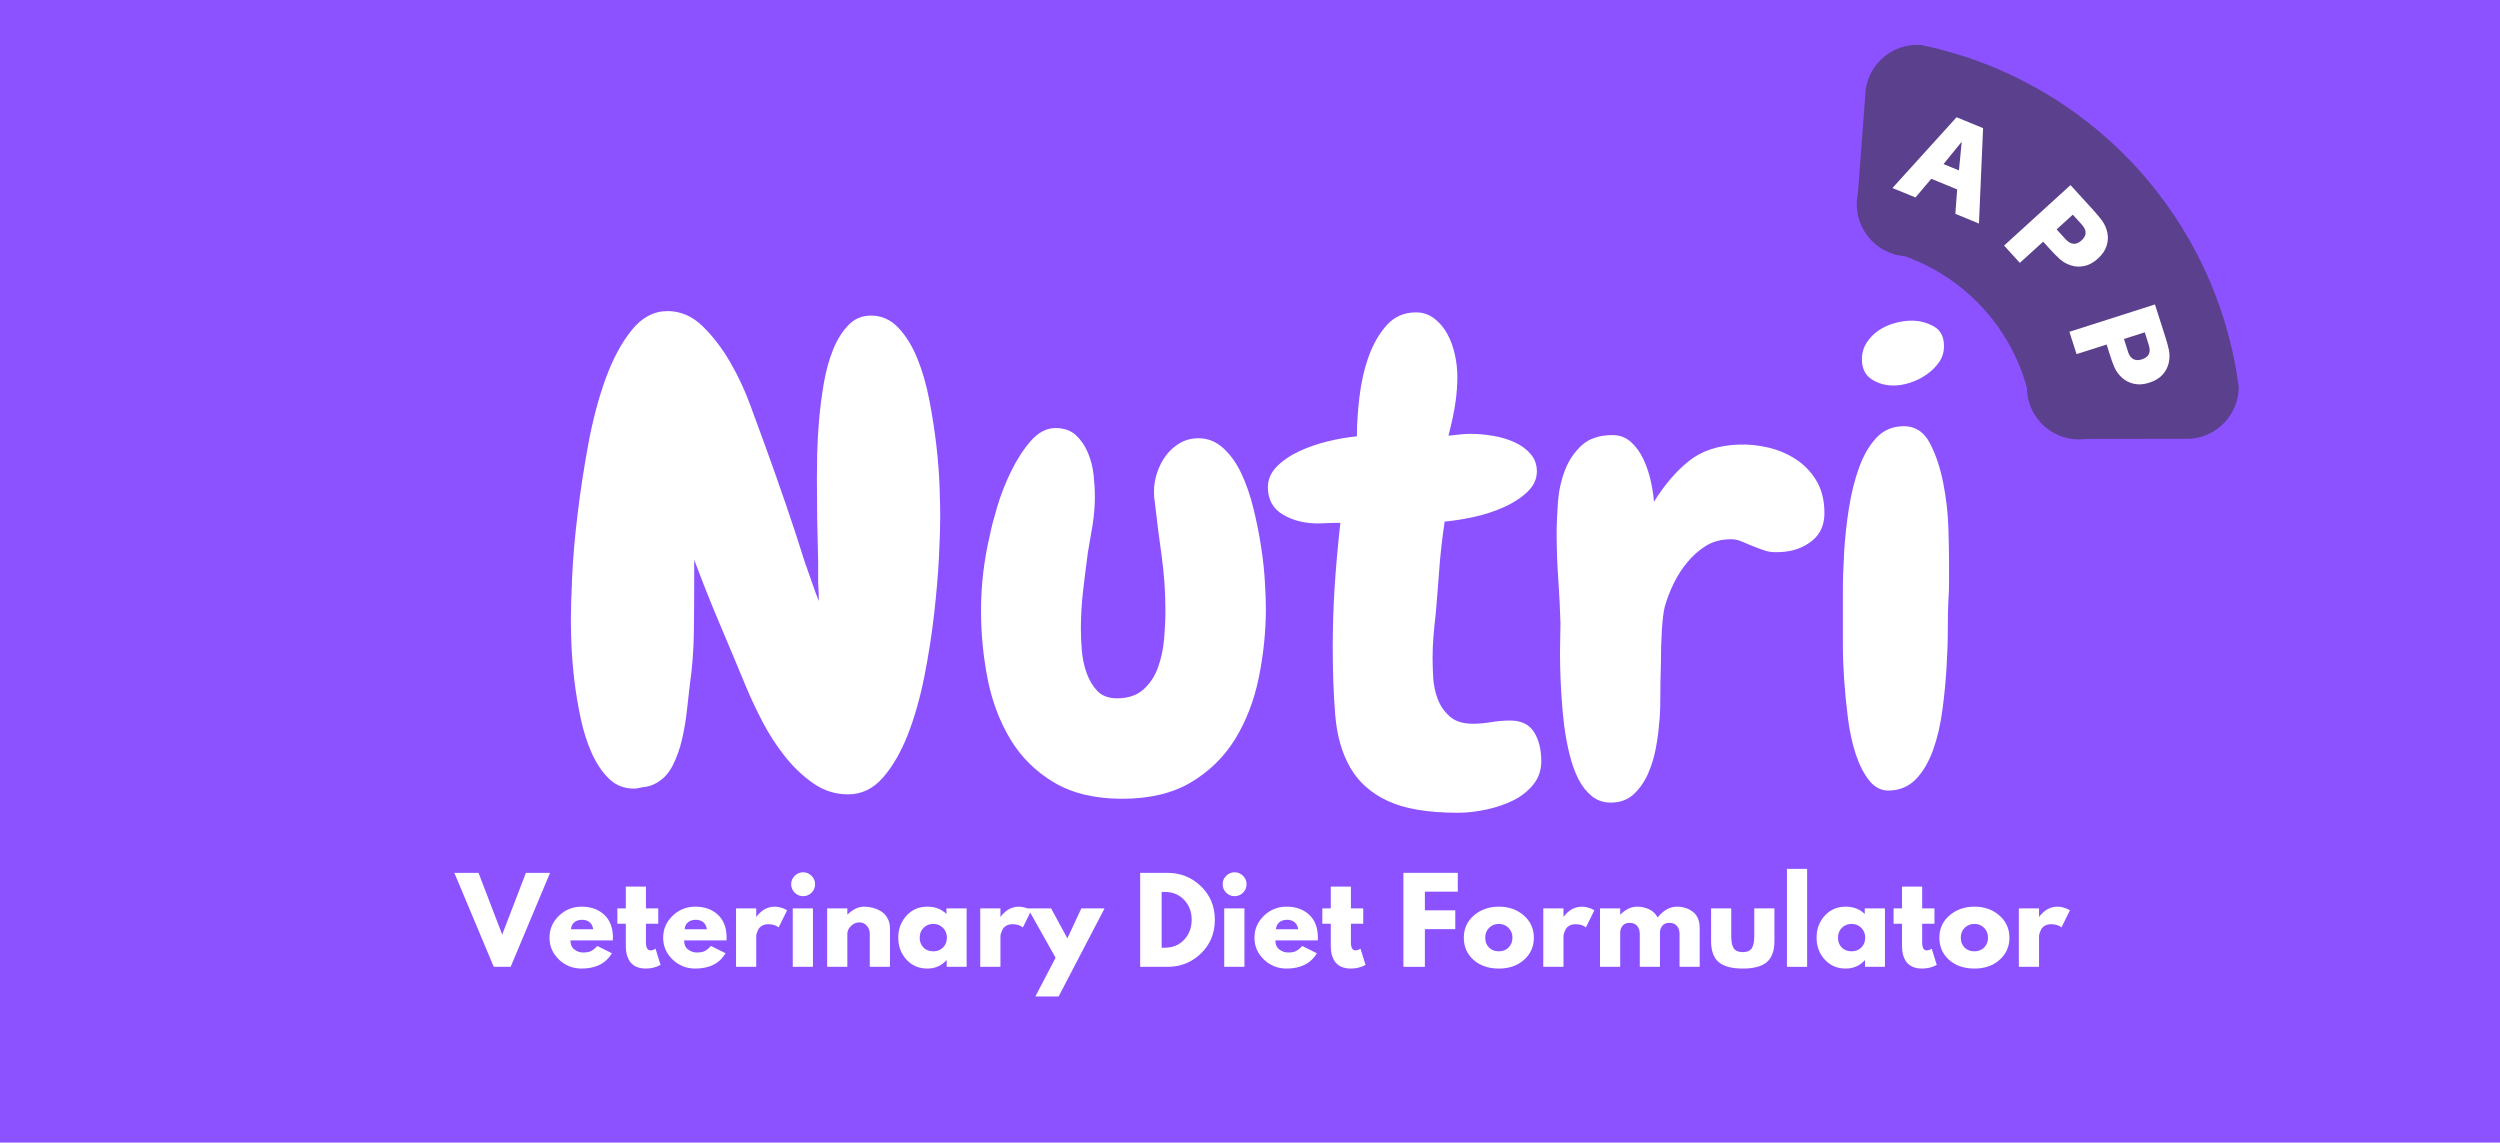 <svg xmlns="http://www.w3.org/2000/svg" xmlns:xlink="http://www.w3.org/1999/xlink" width="1024" zoomAndPan="magnify" viewBox="0 0 768 351" height="468" preserveAspectRatio="xMidYMid meet" version="1.0"><defs><g/></defs><rect x="-76.8" width="921.6" fill="#ffffff" y="-35.1" height="421.2" fill-opacity="1"/><rect x="-76.8" width="921.6" fill="#8c52ff" y="-35.1" height="421.2" fill-opacity="1"/><g fill="#ffffff" fill-opacity="1"><g transform="translate(169.309, 242.647)"><g><path d="M 119.531 -83.797 C 119.531 -80.93 119.398 -76.859 119.141 -71.578 C 118.879 -66.305 118.391 -60.516 117.672 -54.203 C 116.961 -47.891 115.957 -41.441 114.656 -34.859 C 113.352 -28.285 111.66 -22.328 109.578 -16.984 C 107.492 -11.648 104.953 -7.254 101.953 -3.797 C 98.961 -0.348 95.383 1.375 91.219 1.375 C 87.312 1.375 83.727 0.234 80.469 -2.047 C 77.219 -4.328 74.289 -7.129 71.688 -10.453 C 69.082 -13.773 66.801 -17.32 64.844 -21.094 C 62.895 -24.875 61.27 -28.328 59.969 -31.453 C 57.227 -38.086 54.488 -44.629 51.75 -51.078 C 49.02 -57.523 46.422 -64.066 43.953 -70.703 L 43.953 -65.234 C 43.953 -59.641 43.914 -54.07 43.844 -48.531 C 43.781 -43 43.359 -37.5 42.578 -32.031 C 42.316 -29.82 42.023 -27.25 41.703 -24.312 C 41.379 -21.383 40.891 -18.488 40.234 -15.625 C 39.586 -12.758 38.645 -10.086 37.406 -7.609 C 36.164 -5.141 34.504 -3.32 32.422 -2.156 C 31.254 -1.5 30.18 -1.102 29.203 -0.969 C 28.223 -0.844 27.148 -0.648 25.984 -0.391 L 25.391 -0.391 C 22.398 -0.391 19.863 -1.398 17.781 -3.422 C 15.695 -5.441 13.938 -8.047 12.5 -11.234 C 11.07 -14.422 9.93 -18 9.078 -21.969 C 8.234 -25.945 7.582 -29.852 7.125 -33.688 C 6.676 -37.531 6.383 -41.078 6.25 -44.328 C 6.125 -47.586 6.062 -50.195 6.062 -52.156 C 6.062 -55.145 6.191 -59.535 6.453 -65.328 C 6.711 -71.129 7.266 -77.547 8.109 -84.578 C 8.953 -91.609 10.055 -98.832 11.422 -106.25 C 12.797 -113.676 14.586 -120.414 16.797 -126.469 C 19.016 -132.52 21.688 -137.469 24.812 -141.312 C 27.938 -145.156 31.582 -147.078 35.75 -147.078 C 39.781 -147.078 43.391 -145.516 46.578 -142.391 C 49.773 -139.266 52.609 -135.551 55.078 -131.25 C 57.555 -126.957 59.641 -122.469 61.328 -117.781 C 63.023 -113.094 64.457 -109.188 65.625 -106.062 C 67.844 -99.938 69.992 -93.848 72.078 -87.797 C 74.16 -81.742 76.176 -75.594 78.125 -69.344 C 78.258 -69.082 78.52 -68.363 78.906 -67.188 C 79.301 -66.02 79.758 -64.719 80.281 -63.281 C 80.801 -61.719 81.453 -59.961 82.234 -58.016 C 82.234 -59.703 82.195 -60.906 82.125 -61.625 C 82.062 -62.344 82.031 -62.992 82.031 -63.578 C 82.031 -64.16 82.031 -64.906 82.031 -65.812 C 82.031 -66.727 82.031 -68.164 82.031 -70.125 C 81.906 -74.414 81.805 -78.707 81.734 -83 C 81.672 -87.301 81.641 -91.535 81.641 -95.703 C 81.641 -97.523 81.672 -100.062 81.734 -103.312 C 81.805 -106.57 82.004 -110.055 82.328 -113.766 C 82.648 -117.484 83.133 -121.227 83.781 -125 C 84.438 -128.781 85.383 -132.195 86.625 -135.25 C 87.863 -138.312 89.426 -140.816 91.312 -142.766 C 93.195 -144.723 95.508 -145.703 98.25 -145.703 C 101.5 -145.703 104.297 -144.461 106.641 -141.984 C 108.984 -139.516 110.938 -136.359 112.5 -132.516 C 114.062 -128.68 115.297 -124.383 116.203 -119.625 C 117.117 -114.875 117.836 -110.219 118.359 -105.656 C 118.879 -101.102 119.203 -96.875 119.328 -92.969 C 119.461 -89.062 119.531 -86.004 119.531 -83.797 Z M 119.531 -83.797 "/></g></g></g><g fill="#ffffff" fill-opacity="1"><g transform="translate(297.468, 242.647)"><g><path d="M 91.406 -55.859 C 91.406 -48.703 90.688 -41.609 89.25 -34.578 C 87.82 -27.547 85.414 -21.258 82.031 -15.719 C 78.645 -10.188 74.117 -5.727 68.453 -2.344 C 62.797 1.039 55.734 2.734 47.266 2.734 C 38.93 2.734 31.961 1.07 26.359 -2.25 C 20.766 -5.57 16.305 -9.969 12.984 -15.438 C 9.672 -20.906 7.328 -27.086 5.953 -33.984 C 4.586 -40.891 3.906 -47.922 3.906 -55.078 C 3.906 -62.891 4.816 -70.641 6.641 -78.328 C 7.035 -80.41 7.785 -83.305 8.891 -87.016 C 9.992 -90.723 11.426 -94.367 13.188 -97.953 C 14.945 -101.535 16.961 -104.629 19.234 -107.234 C 21.516 -109.836 24.023 -111.141 26.766 -111.141 C 29.367 -111.141 31.453 -110.422 33.016 -108.984 C 34.578 -107.555 35.812 -105.766 36.719 -103.609 C 37.633 -101.461 38.223 -99.188 38.484 -96.781 C 38.742 -94.375 38.875 -92.191 38.875 -90.234 C 38.875 -87.242 38.645 -84.316 38.188 -81.453 C 37.727 -78.586 37.238 -75.723 36.719 -72.859 C 36.195 -68.953 35.707 -65.047 35.25 -61.141 C 34.801 -57.234 34.578 -53.328 34.578 -49.422 C 34.578 -47.461 34.672 -45.281 34.859 -42.875 C 35.055 -40.469 35.547 -38.156 36.328 -35.938 C 37.109 -33.727 38.211 -31.875 39.641 -30.375 C 41.078 -28.875 43.098 -28.125 45.703 -28.125 C 49.086 -28.125 51.789 -29.035 53.812 -30.859 C 55.832 -32.68 57.328 -34.957 58.297 -37.688 C 59.273 -40.426 59.895 -43.359 60.156 -46.484 C 60.414 -49.609 60.547 -52.473 60.547 -55.078 C 60.547 -60.805 60.156 -66.438 59.375 -71.969 C 58.594 -77.508 57.879 -83.145 57.234 -88.875 C 57.098 -89.52 57.031 -90.43 57.031 -91.609 C 57.031 -93.555 57.352 -95.504 58 -97.453 C 58.656 -99.41 59.566 -101.172 60.734 -102.734 C 61.91 -104.297 63.344 -105.566 65.031 -106.547 C 66.727 -107.523 68.617 -108.016 70.703 -108.016 C 73.566 -108.016 76.102 -107.004 78.312 -104.984 C 80.531 -102.961 82.391 -100.359 83.891 -97.172 C 85.391 -93.984 86.625 -90.398 87.594 -86.422 C 88.57 -82.453 89.352 -78.547 89.938 -74.703 C 90.531 -70.867 90.922 -67.258 91.109 -63.875 C 91.305 -60.488 91.406 -57.816 91.406 -55.859 Z M 91.406 -55.859 "/></g></g></g><g fill="#ffffff" fill-opacity="1"><g transform="translate(396.527, 242.647)"><g><path d="M 51.375 7.031 C 42.125 7.031 34.926 5.82 29.781 3.406 C 24.645 1 20.805 -2.414 18.266 -6.844 C 15.723 -11.27 14.191 -16.609 13.672 -22.859 C 13.148 -29.109 12.891 -36.07 12.891 -43.75 C 12.891 -49.875 13.082 -56.023 13.469 -62.203 C 13.863 -68.391 14.453 -75 15.234 -82.031 C 13.41 -82.031 11.977 -82 10.938 -81.938 C 9.895 -81.875 9.051 -81.844 8.406 -81.844 C 4.238 -81.844 0.625 -82.754 -2.438 -84.578 C -5.5 -86.398 -7.031 -89.195 -7.031 -92.969 C -7.031 -95.312 -6.148 -97.395 -4.391 -99.219 C -2.641 -101.039 -0.395 -102.602 2.344 -103.906 C 5.082 -105.207 8.047 -106.25 11.234 -107.031 C 14.422 -107.812 17.445 -108.332 20.312 -108.594 C 20.312 -112.238 20.57 -116.273 21.094 -120.703 C 21.613 -125.129 22.555 -129.266 23.922 -133.109 C 25.297 -136.953 27.156 -140.176 29.5 -142.781 C 31.844 -145.383 34.836 -146.688 38.484 -146.688 C 40.566 -146.688 42.422 -146.066 44.047 -144.828 C 45.672 -143.586 47.004 -142.023 48.047 -140.141 C 49.086 -138.254 49.867 -136.141 50.391 -133.797 C 50.91 -131.453 51.172 -129.172 51.172 -126.953 C 51.172 -124.348 50.973 -121.676 50.578 -118.938 C 50.191 -116.207 49.477 -112.828 48.438 -108.797 C 50.656 -109.055 52.156 -109.219 52.938 -109.281 C 53.719 -109.344 54.43 -109.375 55.078 -109.375 C 57.297 -109.375 59.609 -109.176 62.016 -108.781 C 64.422 -108.395 66.633 -107.742 68.656 -106.828 C 70.676 -105.922 72.336 -104.719 73.641 -103.219 C 74.941 -101.727 75.594 -99.941 75.594 -97.859 C 75.594 -95.516 74.645 -93.43 72.75 -91.609 C 70.863 -89.785 68.488 -88.223 65.625 -86.922 C 62.758 -85.617 59.695 -84.609 56.438 -83.891 C 53.188 -83.172 50.129 -82.68 47.266 -82.422 C 46.484 -77.086 45.93 -72.172 45.609 -67.672 C 45.285 -63.18 44.926 -58.66 44.531 -54.109 C 44.27 -51.891 44.039 -49.641 43.844 -47.359 C 43.656 -45.086 43.562 -42.781 43.562 -40.438 C 43.562 -38.738 43.625 -36.75 43.75 -34.469 C 43.883 -32.195 44.344 -30.02 45.125 -27.938 C 45.906 -25.852 47.141 -24.062 48.828 -22.562 C 50.523 -21.062 52.867 -20.312 55.859 -20.312 C 57.68 -20.312 59.566 -20.473 61.516 -20.797 C 63.473 -21.129 65.43 -21.297 67.391 -21.297 C 70.773 -21.297 73.211 -20.125 74.703 -17.781 C 76.203 -15.438 76.953 -12.441 76.953 -8.797 C 76.953 -6.055 76.141 -3.676 74.516 -1.656 C 72.891 0.363 70.836 1.988 68.359 3.219 C 65.891 4.457 63.125 5.398 60.062 6.047 C 57 6.703 54.102 7.031 51.375 7.031 Z M 51.375 7.031 "/></g></g></g><g fill="#ffffff" fill-opacity="1"><g transform="translate(473.125, 242.647)"><g><path d="M 73.641 -73.047 C 71.816 -72.922 70.254 -73.082 68.953 -73.531 C 67.648 -73.988 66.348 -74.477 65.047 -75 C 63.867 -75.52 62.691 -76.008 61.516 -76.469 C 60.348 -76.926 59.051 -77.086 57.625 -76.953 C 55.02 -76.828 52.707 -76.113 50.688 -74.812 C 48.664 -73.508 46.844 -71.879 45.219 -69.922 C 43.594 -67.973 42.191 -65.789 41.016 -63.375 C 39.848 -60.969 38.938 -58.594 38.281 -56.25 C 37.895 -54.688 37.602 -52.312 37.406 -49.125 C 37.207 -45.938 37.109 -42.52 37.109 -38.875 C 36.984 -35.094 36.922 -31.508 36.922 -28.125 C 36.922 -24.738 36.789 -22.07 36.531 -20.125 C 36.395 -18.039 36.066 -15.598 35.547 -12.797 C 35.023 -9.992 34.211 -7.352 33.109 -4.875 C 32.004 -2.406 30.539 -0.328 28.719 1.359 C 26.895 3.055 24.551 3.906 21.688 3.906 C 19.469 3.906 17.547 3.254 15.922 1.953 C 14.297 0.648 12.926 -1.07 11.812 -3.219 C 10.707 -5.375 9.797 -7.883 9.078 -10.75 C 8.367 -13.613 7.816 -16.539 7.422 -19.531 C 7.035 -22.656 6.742 -25.781 6.547 -28.906 C 6.348 -32.031 6.219 -34.992 6.156 -37.797 C 6.094 -40.598 6.094 -43.172 6.156 -45.516 C 6.219 -47.859 6.25 -49.742 6.25 -51.172 C 6.125 -55.734 5.895 -60.32 5.562 -64.938 C 5.238 -69.562 5.078 -74.156 5.078 -78.719 C 5.078 -81.582 5.207 -84.77 5.469 -88.281 C 5.727 -91.801 6.441 -95.086 7.609 -98.141 C 8.785 -101.203 10.516 -103.773 12.797 -105.859 C 15.078 -107.941 18.234 -108.984 22.266 -108.984 C 24.484 -108.984 26.375 -108.266 27.938 -106.828 C 29.5 -105.398 30.766 -103.645 31.734 -101.562 C 32.711 -99.477 33.461 -97.266 33.984 -94.922 C 34.504 -92.578 34.832 -90.43 34.969 -88.484 C 38.094 -93.555 41.609 -97.688 45.516 -100.875 C 49.422 -104.07 54.5 -105.801 60.75 -106.062 C 63.875 -106.188 66.961 -105.891 70.016 -105.172 C 73.078 -104.461 75.879 -103.289 78.422 -101.656 C 80.961 -100.031 83.047 -97.914 84.672 -95.312 C 86.297 -92.707 87.176 -89.648 87.312 -86.141 C 87.57 -81.973 86.332 -78.781 83.594 -76.562 C 80.863 -74.352 77.547 -73.18 73.641 -73.047 Z M 73.641 -73.047 "/></g></g></g><g fill="#ffffff" fill-opacity="1"><g transform="translate(559.098, 242.647)"><g><path d="M 38.094 -136.328 C 38.094 -134.504 37.602 -132.875 36.625 -131.438 C 35.645 -130.008 34.375 -128.742 32.812 -127.641 C 31.25 -126.535 29.555 -125.688 27.734 -125.094 C 25.91 -124.508 24.219 -124.219 22.656 -124.219 C 20.051 -124.219 17.77 -124.867 15.812 -126.172 C 13.863 -127.473 12.891 -129.492 12.891 -132.234 C 12.891 -134.18 13.379 -135.906 14.359 -137.406 C 15.336 -138.906 16.539 -140.141 17.969 -141.109 C 19.406 -142.086 21.035 -142.836 22.859 -143.359 C 24.68 -143.879 26.438 -144.141 28.125 -144.141 C 30.602 -144.141 32.883 -143.551 34.969 -142.375 C 37.051 -141.207 38.094 -139.191 38.094 -136.328 Z M 39.656 -69.922 C 39.656 -68.098 39.656 -66.176 39.656 -64.156 C 39.656 -62.145 39.586 -60.227 39.453 -58.406 C 39.328 -56.188 39.266 -53.223 39.266 -49.516 C 39.266 -45.805 39.133 -41.801 38.875 -37.5 C 38.613 -33.207 38.188 -28.848 37.594 -24.422 C 37.008 -19.992 36.066 -15.957 34.766 -12.312 C 33.461 -8.664 31.738 -5.703 29.594 -3.422 C 27.445 -1.141 24.742 0.066 21.484 0.203 C 19.016 0.328 16.93 -0.648 15.234 -2.734 C 13.547 -4.816 12.145 -7.52 11.031 -10.844 C 9.926 -14.164 9.113 -17.875 8.594 -21.969 C 8.07 -26.07 7.68 -30.047 7.422 -33.891 C 7.16 -37.734 7.031 -41.281 7.031 -44.531 C 7.031 -47.789 7.031 -50.203 7.031 -51.766 C 7.031 -53.848 7.031 -56.805 7.031 -60.641 C 7.031 -64.484 7.16 -68.617 7.422 -73.047 C 7.68 -77.473 8.172 -81.961 8.891 -86.516 C 9.609 -91.078 10.648 -95.242 12.016 -99.016 C 13.379 -102.797 15.164 -105.859 17.375 -108.203 C 19.594 -110.547 22.395 -111.719 25.781 -111.719 C 29.301 -111.719 31.973 -109.957 33.797 -106.438 C 35.617 -102.926 36.984 -98.828 37.891 -94.141 C 38.805 -89.453 39.328 -84.797 39.453 -80.172 C 39.586 -75.555 39.656 -72.141 39.656 -69.922 Z M 39.656 -69.922 "/></g></g></g><path fill="#5b418d" d="M 573.141 27.539 C 573.277 26.543 573.512 25.566 573.836 24.613 C 574.16 23.66 574.57 22.746 575.066 21.871 C 575.562 20.996 576.137 20.176 576.789 19.406 C 577.438 18.641 578.156 17.941 578.941 17.309 C 579.723 16.676 580.559 16.125 581.445 15.652 C 582.336 15.176 583.258 14.789 584.219 14.492 C 585.18 14.191 586.16 13.984 587.16 13.871 C 588.16 13.754 589.164 13.734 590.168 13.809 C 593.285 14.457 596.379 15.223 599.438 16.105 C 602.5 16.992 605.523 17.992 608.508 19.113 C 611.488 20.23 614.426 21.461 617.316 22.809 C 620.203 24.152 623.035 25.609 625.812 27.172 C 628.59 28.738 631.301 30.406 633.945 32.18 C 636.594 33.953 639.168 35.828 641.672 37.801 C 644.176 39.773 646.598 41.84 648.938 44 C 651.281 46.16 653.539 48.406 655.707 50.742 C 657.875 53.074 659.953 55.488 661.934 57.984 C 663.918 60.48 665.801 63.047 667.586 65.688 C 669.367 68.328 671.047 71.031 672.625 73.801 C 674.199 76.574 675.664 79.398 677.02 82.281 C 678.379 85.164 679.621 88.098 680.75 91.078 C 681.883 94.055 682.895 97.074 683.793 100.133 C 684.688 103.191 685.469 106.277 686.125 109.395 C 686.785 112.512 687.32 115.652 687.738 118.812 C 687.738 119.816 687.645 120.816 687.457 121.805 C 687.27 122.793 686.992 123.754 686.621 124.691 C 686.254 125.629 685.801 126.523 685.262 127.371 C 684.723 128.223 684.109 129.016 683.426 129.75 C 682.738 130.488 681.984 131.152 681.172 131.746 C 680.359 132.34 679.5 132.852 678.59 133.281 C 677.68 133.711 676.738 134.055 675.766 134.309 C 674.789 134.562 673.801 134.723 672.797 134.789 L 640.805 134.836 C 640.242 134.914 639.676 134.961 639.109 134.977 C 638.543 134.992 637.977 134.98 637.41 134.934 C 636.844 134.891 636.281 134.816 635.723 134.715 C 635.164 134.609 634.613 134.477 634.07 134.312 C 633.527 134.152 632.992 133.961 632.469 133.742 C 631.945 133.523 631.438 133.277 630.938 133.004 C 630.441 132.73 629.961 132.43 629.496 132.105 C 629.027 131.781 628.582 131.434 628.152 131.059 C 627.727 130.688 627.316 130.293 626.934 129.879 C 626.547 129.461 626.184 129.027 625.844 128.574 C 625.504 128.117 625.188 127.648 624.898 127.16 C 624.605 126.672 624.344 126.168 624.105 125.652 C 623.871 125.137 623.664 124.609 623.48 124.074 C 623.301 123.535 623.148 122.988 623.027 122.434 C 622.906 121.879 622.812 121.32 622.75 120.758 C 622.688 120.191 622.656 119.625 622.652 119.059 C 622.016 116.758 621.246 114.5 620.34 112.289 C 619.434 110.082 618.398 107.934 617.234 105.848 C 616.07 103.762 614.785 101.754 613.379 99.82 C 611.973 97.891 610.457 96.047 608.832 94.297 C 607.207 92.547 605.48 90.902 603.656 89.359 C 601.836 87.816 599.926 86.387 597.93 85.074 C 595.934 83.762 593.867 82.57 591.73 81.504 C 589.594 80.438 587.398 79.504 585.148 78.703 C 584.586 78.656 584.023 78.582 583.465 78.48 C 582.906 78.375 582.355 78.242 581.812 78.078 C 581.27 77.918 580.734 77.727 580.211 77.508 C 579.688 77.285 579.18 77.039 578.68 76.766 C 578.184 76.492 577.703 76.195 577.238 75.867 C 576.773 75.543 576.324 75.195 575.898 74.824 C 575.469 74.449 575.062 74.055 574.676 73.641 C 574.289 73.223 573.926 72.789 573.586 72.336 C 573.246 71.879 572.93 71.41 572.641 70.922 C 572.352 70.434 572.09 69.93 571.852 69.414 C 571.617 68.898 571.406 68.371 571.227 67.836 C 571.047 67.297 570.895 66.75 570.773 66.195 C 570.652 65.641 570.559 65.082 570.496 64.52 C 570.434 63.953 570.402 63.387 570.398 62.82 C 570.395 62.254 570.426 61.688 570.48 61.121 C 570.539 60.559 570.629 59.996 570.746 59.441 Z M 573.141 27.539 " fill-opacity="1" fill-rule="nonzero"/><g fill="#ffffff" fill-opacity="1"><g transform="translate(581.216, 57.704)"><g><path d="M 20.031 0.484 L 12.078 -2.781 L 7.219 2.953 L 0.141 0.062 L 19.844 -21.688 L 27.984 -18.344 L 26.719 10.969 L 19.469 7.984 Z M 21.422 -14.156 L 15.828 -7.297 L 20.578 -5.359 Z M 21.422 -14.156 "/></g></g></g><g fill="#ffffff" fill-opacity="1"><g transform="translate(613.498, 73.066)"><g><path d="M 32.328 -5.203 C 33.098 -4.098 33.617 -2.879 33.891 -1.547 C 34.16 -0.223 34.078 1.117 33.641 2.484 C 33.211 3.848 32.328 5.141 30.984 6.359 C 29.648 7.578 28.281 8.336 26.875 8.641 C 25.477 8.941 24.129 8.895 22.828 8.5 C 21.535 8.113 20.379 7.484 19.359 6.609 C 18.805 6.098 18.301 5.613 17.844 5.156 C 17.395 4.707 16.883 4.164 16.312 3.531 L 14.156 1.172 L 7 7.688 L 2.156 2.375 L 22.562 -16.203 L 29.562 -8.531 C 30.133 -7.895 30.625 -7.328 31.031 -6.828 C 31.445 -6.336 31.879 -5.797 32.328 -5.203 Z M 21.516 0.875 C 22.203 1.508 22.914 1.828 23.656 1.828 C 24.406 1.836 25.164 1.492 25.938 0.797 C 26.707 0.098 27.125 -0.617 27.188 -1.359 C 27.25 -2.109 26.992 -2.852 26.422 -3.594 C 26.254 -3.812 26.062 -4.039 25.844 -4.281 C 25.633 -4.52 25.406 -4.773 25.156 -5.047 L 23.266 -7.125 L 18.297 -2.594 L 20.188 -0.516 C 20.438 -0.242 20.664 0.008 20.875 0.25 C 21.094 0.488 21.305 0.695 21.516 0.875 Z M 21.516 0.875 "/></g></g></g><g fill="#ffffff" fill-opacity="1"><g transform="translate(634.749, 98.883)"><g><path d="M 31.562 8.734 C 31.801 10.047 31.77 11.359 31.469 12.672 C 31.164 13.992 30.531 15.188 29.562 16.25 C 28.602 17.312 27.258 18.117 25.531 18.672 C 23.812 19.223 22.25 19.344 20.844 19.031 C 19.445 18.727 18.238 18.129 17.219 17.234 C 16.207 16.336 15.422 15.285 14.859 14.078 C 14.555 13.379 14.297 12.727 14.078 12.125 C 13.867 11.52 13.633 10.812 13.375 10 L 12.406 6.953 L 3.172 9.906 L 0.969 3.047 L 27.25 -5.359 L 30.422 4.547 C 30.68 5.359 30.895 6.07 31.062 6.688 C 31.227 7.312 31.395 7.992 31.562 8.734 Z M 19.188 9.75 C 19.551 10.602 20.07 11.188 20.75 11.5 C 21.426 11.82 22.258 11.828 23.25 11.516 C 24.25 11.191 24.93 10.703 25.297 10.047 C 25.66 9.398 25.734 8.625 25.516 7.719 C 25.461 7.445 25.383 7.16 25.281 6.859 C 25.188 6.555 25.082 6.227 24.969 5.875 L 24.125 3.203 L 17.734 5.25 L 18.578 7.922 C 18.691 8.273 18.797 8.602 18.891 8.906 C 18.992 9.207 19.094 9.488 19.188 9.75 Z M 19.188 9.75 "/></g></g></g><g fill="#ffffff" fill-opacity="1"><g transform="translate(140.557, 297.011)"><g><path d="M 11.125 0 L -0.984 -28.875 L 6.438 -28.875 L 13.719 -9.906 L 21 -28.875 L 28.422 -28.875 L 16.312 0 Z M 11.125 0 "/></g></g></g><g fill="#ffffff" fill-opacity="1"><g transform="translate(167.991, 297.011)"><g><path d="M 20.266 -8.125 L 7.25 -8.125 C 7.25 -6.863 7.656 -5.926 8.469 -5.312 C 9.281 -4.707 10.164 -4.406 11.125 -4.406 C 12.133 -4.406 12.93 -4.539 13.516 -4.812 C 14.098 -5.082 14.758 -5.613 15.5 -6.406 L 19.984 -4.172 C 18.117 -1.035 15.016 0.531 10.672 0.531 C 7.961 0.531 5.641 -0.395 3.703 -2.25 C 1.773 -4.113 0.812 -6.348 0.812 -8.953 C 0.812 -11.566 1.773 -13.805 3.703 -15.672 C 5.641 -17.547 7.961 -18.484 10.672 -18.484 C 13.516 -18.484 15.828 -17.66 17.609 -16.016 C 19.398 -14.367 20.297 -12.016 20.297 -8.953 C 20.297 -8.535 20.285 -8.258 20.266 -8.125 Z M 7.422 -11.547 L 14.25 -11.547 C 14.102 -12.484 13.734 -13.203 13.141 -13.703 C 12.547 -14.203 11.781 -14.453 10.844 -14.453 C 9.82 -14.453 9.004 -14.18 8.391 -13.641 C 7.785 -13.109 7.461 -12.41 7.422 -11.547 Z M 7.422 -11.547 "/></g></g></g><g fill="#ffffff" fill-opacity="1"><g transform="translate(189.092, 297.011)"><g><path d="M 3.156 -17.953 L 3.156 -24.641 L 9.344 -24.641 L 9.344 -17.953 L 13.125 -17.953 L 13.125 -13.234 L 9.344 -13.234 L 9.344 -7.531 C 9.344 -5.875 9.812 -5.047 10.75 -5.047 C 10.977 -5.047 11.219 -5.086 11.469 -5.172 C 11.727 -5.266 11.93 -5.359 12.078 -5.453 L 12.281 -5.594 L 13.828 -0.594 C 12.492 0.156 10.977 0.531 9.281 0.531 C 8.113 0.531 7.109 0.328 6.266 -0.078 C 5.422 -0.492 4.781 -1.047 4.344 -1.734 C 3.914 -2.422 3.609 -3.145 3.422 -3.906 C 3.242 -4.664 3.156 -5.473 3.156 -6.328 L 3.156 -13.234 L 0.562 -13.234 L 0.562 -17.953 Z M 3.156 -17.953 "/></g></g></g><g fill="#ffffff" fill-opacity="1"><g transform="translate(202.913, 297.011)"><g><path d="M 20.266 -8.125 L 7.25 -8.125 C 7.25 -6.863 7.656 -5.926 8.469 -5.312 C 9.281 -4.707 10.164 -4.406 11.125 -4.406 C 12.133 -4.406 12.93 -4.539 13.516 -4.812 C 14.098 -5.082 14.758 -5.613 15.5 -6.406 L 19.984 -4.172 C 18.117 -1.035 15.016 0.531 10.672 0.531 C 7.961 0.531 5.641 -0.395 3.703 -2.25 C 1.773 -4.113 0.812 -6.348 0.812 -8.953 C 0.812 -11.566 1.773 -13.805 3.703 -15.672 C 5.641 -17.547 7.961 -18.484 10.672 -18.484 C 13.516 -18.484 15.828 -17.66 17.609 -16.016 C 19.398 -14.367 20.297 -12.016 20.297 -8.953 C 20.297 -8.535 20.285 -8.258 20.266 -8.125 Z M 7.422 -11.547 L 14.25 -11.547 C 14.102 -12.484 13.734 -13.203 13.141 -13.703 C 12.547 -14.203 11.781 -14.453 10.844 -14.453 C 9.82 -14.453 9.004 -14.18 8.391 -13.641 C 7.785 -13.109 7.461 -12.41 7.422 -11.547 Z M 7.422 -11.547 "/></g></g></g><g fill="#ffffff" fill-opacity="1"><g transform="translate(224.014, 297.011)"><g><path d="M 2.094 0 L 2.094 -17.953 L 8.297 -17.953 L 8.297 -15.359 L 8.359 -15.359 C 8.41 -15.453 8.488 -15.566 8.594 -15.703 C 8.695 -15.848 8.922 -16.094 9.266 -16.438 C 9.617 -16.789 9.992 -17.109 10.391 -17.391 C 10.785 -17.672 11.297 -17.922 11.922 -18.141 C 12.555 -18.367 13.203 -18.484 13.859 -18.484 C 14.535 -18.484 15.195 -18.391 15.844 -18.203 C 16.5 -18.016 16.984 -17.828 17.297 -17.641 L 17.781 -17.359 L 15.188 -12.109 C 14.414 -12.766 13.344 -13.094 11.969 -13.094 C 11.219 -13.094 10.57 -12.926 10.031 -12.594 C 9.5 -12.27 9.125 -11.875 8.906 -11.406 C 8.688 -10.938 8.531 -10.539 8.438 -10.219 C 8.344 -9.895 8.297 -9.641 8.297 -9.453 L 8.297 0 Z M 2.094 0 "/></g></g></g><g fill="#ffffff" fill-opacity="1"><g transform="translate(241.44, 297.011)"><g><path d="M 2.688 -27.953 C 3.414 -28.68 4.281 -29.047 5.281 -29.047 C 6.289 -29.047 7.156 -28.68 7.875 -27.953 C 8.594 -27.234 8.953 -26.375 8.953 -25.375 C 8.953 -24.375 8.594 -23.508 7.875 -22.781 C 7.156 -22.062 6.289 -21.703 5.281 -21.703 C 4.281 -21.703 3.414 -22.062 2.688 -22.781 C 1.969 -23.508 1.609 -24.375 1.609 -25.375 C 1.609 -26.375 1.969 -27.234 2.688 -27.953 Z M 2.094 -17.953 L 2.094 0 L 8.297 0 L 8.297 -17.953 Z M 2.094 -17.953 "/></g></g></g><g fill="#ffffff" fill-opacity="1"><g transform="translate(252.007, 297.011)"><g><path d="M 2.094 0 L 2.094 -17.953 L 8.297 -17.953 L 8.297 -16.062 L 8.359 -16.062 C 9.973 -17.676 11.691 -18.484 13.516 -18.484 C 14.398 -18.484 15.281 -18.363 16.156 -18.125 C 17.031 -17.895 17.867 -17.535 18.672 -17.047 C 19.473 -16.555 20.125 -15.859 20.625 -14.953 C 21.133 -14.055 21.391 -13.016 21.391 -11.828 L 21.391 0 L 15.188 0 L 15.188 -10.156 C 15.188 -11.082 14.891 -11.895 14.297 -12.594 C 13.703 -13.301 12.926 -13.656 11.969 -13.656 C 11.031 -13.656 10.18 -13.289 9.422 -12.562 C 8.672 -11.844 8.297 -11.039 8.297 -10.156 L 8.297 0 Z M 2.094 0 "/></g></g></g><g fill="#ffffff" fill-opacity="1"><g transform="translate(275.137, 297.011)"><g><path d="M 3.328 -2.219 C 1.648 -4.051 0.812 -6.297 0.812 -8.953 C 0.812 -11.617 1.648 -13.875 3.328 -15.719 C 5.004 -17.562 7.141 -18.484 9.734 -18.484 C 12.109 -18.484 14.066 -17.734 15.609 -16.234 L 15.609 -17.953 L 21.812 -17.953 L 21.812 0 L 15.688 0 L 15.688 -2.031 L 15.609 -2.031 C 14.066 -0.32 12.109 0.531 9.734 0.531 C 7.141 0.531 5.004 -0.383 3.328 -2.219 Z M 8.594 -12 C 7.789 -11.207 7.391 -10.191 7.391 -8.953 C 7.391 -7.723 7.77 -6.719 8.531 -5.938 C 9.301 -5.156 10.316 -4.766 11.578 -4.766 C 12.797 -4.766 13.797 -5.16 14.578 -5.953 C 15.359 -6.742 15.75 -7.742 15.75 -8.953 C 15.75 -10.191 15.344 -11.207 14.531 -12 C 13.727 -12.789 12.742 -13.188 11.578 -13.188 C 10.391 -13.188 9.395 -12.789 8.594 -12 Z M 8.594 -12 "/></g></g></g><g fill="#ffffff" fill-opacity="1"><g transform="translate(299.037, 297.011)"><g><path d="M 2.094 0 L 2.094 -17.953 L 8.297 -17.953 L 8.297 -15.359 L 8.359 -15.359 C 8.41 -15.453 8.488 -15.566 8.594 -15.703 C 8.695 -15.848 8.922 -16.094 9.266 -16.438 C 9.617 -16.789 9.992 -17.109 10.391 -17.391 C 10.785 -17.672 11.297 -17.922 11.922 -18.141 C 12.555 -18.367 13.203 -18.484 13.859 -18.484 C 14.535 -18.484 15.195 -18.391 15.844 -18.203 C 16.5 -18.016 16.984 -17.828 17.297 -17.641 L 17.781 -17.359 L 15.188 -12.109 C 14.414 -12.766 13.344 -13.094 11.969 -13.094 C 11.219 -13.094 10.57 -12.926 10.031 -12.594 C 9.5 -12.27 9.125 -11.875 8.906 -11.406 C 8.688 -10.938 8.531 -10.539 8.438 -10.219 C 8.344 -9.895 8.297 -9.641 8.297 -9.453 L 8.297 0 Z M 2.094 0 "/></g></g></g><g fill="#ffffff" fill-opacity="1"><g transform="translate(316.463, 297.011)"><g><path d="M 15.719 -17.953 L 22.859 -17.953 L 8.75 9.094 L 1.609 9.094 L 7.812 -2.797 L -0.703 -17.953 L 6.438 -17.953 L 11.438 -8.75 Z M 15.719 -17.953 "/></g></g></g><g fill="#ffffff" fill-opacity="1"><g transform="translate(338.613, 297.011)"><g/></g></g><g fill="#ffffff" fill-opacity="1"><g transform="translate(348.166, 297.011)"><g><path d="M 2.094 -28.875 L 10.469 -28.875 C 14.477 -28.875 17.906 -27.504 20.75 -24.766 C 23.602 -22.023 25.031 -18.586 25.031 -14.453 C 25.031 -10.297 23.609 -6.848 20.766 -4.109 C 17.93 -1.367 14.5 0 10.469 0 L 2.094 0 Z M 8.688 -5.875 L 9.688 -5.875 C 12.094 -5.875 14.062 -6.688 15.594 -8.312 C 17.125 -9.938 17.898 -11.973 17.922 -14.422 C 17.922 -16.867 17.156 -18.91 15.625 -20.547 C 14.094 -22.18 12.113 -23 9.688 -23 L 8.688 -23 Z M 8.688 -5.875 "/></g></g></g><g fill="#ffffff" fill-opacity="1"><g transform="translate(373.99, 297.011)"><g><path d="M 2.688 -27.953 C 3.414 -28.68 4.281 -29.047 5.281 -29.047 C 6.289 -29.047 7.156 -28.68 7.875 -27.953 C 8.594 -27.234 8.953 -26.375 8.953 -25.375 C 8.953 -24.375 8.594 -23.508 7.875 -22.781 C 7.156 -22.062 6.289 -21.703 5.281 -21.703 C 4.281 -21.703 3.414 -22.062 2.688 -22.781 C 1.969 -23.508 1.609 -24.375 1.609 -25.375 C 1.609 -26.375 1.969 -27.234 2.688 -27.953 Z M 2.094 -17.953 L 2.094 0 L 8.297 0 L 8.297 -17.953 Z M 2.094 -17.953 "/></g></g></g><g fill="#ffffff" fill-opacity="1"><g transform="translate(384.557, 297.011)"><g><path d="M 20.266 -8.125 L 7.25 -8.125 C 7.25 -6.863 7.656 -5.926 8.469 -5.312 C 9.281 -4.707 10.164 -4.406 11.125 -4.406 C 12.133 -4.406 12.93 -4.539 13.516 -4.812 C 14.098 -5.082 14.758 -5.613 15.5 -6.406 L 19.984 -4.172 C 18.117 -1.035 15.016 0.531 10.672 0.531 C 7.961 0.531 5.641 -0.395 3.703 -2.25 C 1.773 -4.113 0.812 -6.348 0.812 -8.953 C 0.812 -11.566 1.773 -13.805 3.703 -15.672 C 5.641 -17.547 7.961 -18.484 10.672 -18.484 C 13.516 -18.484 15.828 -17.66 17.609 -16.016 C 19.398 -14.367 20.297 -12.016 20.297 -8.953 C 20.297 -8.535 20.285 -8.258 20.266 -8.125 Z M 7.422 -11.547 L 14.25 -11.547 C 14.102 -12.484 13.734 -13.203 13.141 -13.703 C 12.547 -14.203 11.781 -14.453 10.844 -14.453 C 9.82 -14.453 9.004 -14.18 8.391 -13.641 C 7.785 -13.109 7.461 -12.41 7.422 -11.547 Z M 7.422 -11.547 "/></g></g></g><g fill="#ffffff" fill-opacity="1"><g transform="translate(405.658, 297.011)"><g><path d="M 3.156 -17.953 L 3.156 -24.641 L 9.344 -24.641 L 9.344 -17.953 L 13.125 -17.953 L 13.125 -13.234 L 9.344 -13.234 L 9.344 -7.531 C 9.344 -5.875 9.812 -5.047 10.75 -5.047 C 10.977 -5.047 11.219 -5.086 11.469 -5.172 C 11.727 -5.266 11.93 -5.359 12.078 -5.453 L 12.281 -5.594 L 13.828 -0.594 C 12.492 0.156 10.977 0.531 9.281 0.531 C 8.113 0.531 7.109 0.328 6.266 -0.078 C 5.422 -0.492 4.781 -1.047 4.344 -1.734 C 3.914 -2.422 3.609 -3.145 3.422 -3.906 C 3.242 -4.664 3.156 -5.473 3.156 -6.328 L 3.156 -13.234 L 0.562 -13.234 L 0.562 -17.953 Z M 3.156 -17.953 "/></g></g></g><g fill="#ffffff" fill-opacity="1"><g transform="translate(419.479, 297.011)"><g/></g></g><g fill="#ffffff" fill-opacity="1"><g transform="translate(429.032, 297.011)"><g><path d="M 18.797 -28.875 L 18.797 -23.094 L 8.688 -23.094 L 8.688 -17.359 L 18.031 -17.359 L 18.031 -11.578 L 8.688 -11.578 L 8.688 0 L 2.094 0 L 2.094 -28.875 Z M 18.797 -28.875 "/></g></g></g><g fill="#ffffff" fill-opacity="1"><g transform="translate(448.873, 297.011)"><g><path d="M 3.797 -2.125 C 1.805 -3.906 0.812 -6.18 0.812 -8.953 C 0.812 -11.734 1.848 -14.016 3.922 -15.797 C 5.992 -17.586 8.562 -18.484 11.625 -18.484 C 14.633 -18.484 17.172 -17.582 19.234 -15.781 C 21.297 -13.988 22.328 -11.711 22.328 -8.953 C 22.328 -6.203 21.316 -3.93 19.297 -2.141 C 17.285 -0.359 14.727 0.531 11.625 0.531 C 8.406 0.531 5.797 -0.352 3.797 -2.125 Z M 8.594 -12 C 7.789 -11.207 7.391 -10.191 7.391 -8.953 C 7.391 -7.723 7.77 -6.719 8.531 -5.938 C 9.301 -5.156 10.316 -4.766 11.578 -4.766 C 12.797 -4.766 13.797 -5.16 14.578 -5.953 C 15.359 -6.742 15.75 -7.742 15.75 -8.953 C 15.75 -10.191 15.344 -11.207 14.531 -12 C 13.727 -12.789 12.742 -13.188 11.578 -13.188 C 10.391 -13.188 9.395 -12.789 8.594 -12 Z M 8.594 -12 "/></g></g></g><g fill="#ffffff" fill-opacity="1"><g transform="translate(472.003, 297.011)"><g><path d="M 2.094 0 L 2.094 -17.953 L 8.297 -17.953 L 8.297 -15.359 L 8.359 -15.359 C 8.41 -15.453 8.488 -15.566 8.594 -15.703 C 8.695 -15.848 8.922 -16.094 9.266 -16.438 C 9.617 -16.789 9.992 -17.109 10.391 -17.391 C 10.785 -17.672 11.297 -17.922 11.922 -18.141 C 12.555 -18.367 13.203 -18.484 13.859 -18.484 C 14.535 -18.484 15.195 -18.391 15.844 -18.203 C 16.5 -18.016 16.984 -17.828 17.297 -17.641 L 17.781 -17.359 L 15.188 -12.109 C 14.414 -12.766 13.344 -13.094 11.969 -13.094 C 11.219 -13.094 10.57 -12.926 10.031 -12.594 C 9.5 -12.27 9.125 -11.875 8.906 -11.406 C 8.688 -10.938 8.531 -10.539 8.438 -10.219 C 8.344 -9.895 8.297 -9.641 8.297 -9.453 L 8.297 0 Z M 2.094 0 "/></g></g></g><g fill="#ffffff" fill-opacity="1"><g transform="translate(489.429, 297.011)"><g><path d="M 2.094 0 L 2.094 -17.953 L 8.297 -17.953 L 8.297 -16.062 L 8.359 -16.062 C 9.973 -17.676 11.691 -18.484 13.516 -18.484 C 14.816 -18.484 16.039 -18.211 17.188 -17.672 C 18.332 -17.141 19.195 -16.312 19.781 -15.188 C 21.594 -17.383 23.57 -18.484 25.719 -18.484 C 27.633 -18.484 29.281 -17.945 30.656 -16.875 C 32.031 -15.801 32.719 -14.117 32.719 -11.828 L 32.719 0 L 26.531 0 L 26.531 -10.156 C 26.531 -11.102 26.266 -11.898 25.734 -12.547 C 25.211 -13.191 24.426 -13.516 23.375 -13.516 C 22.469 -13.516 21.773 -13.238 21.297 -12.688 C 20.816 -12.133 20.555 -11.473 20.516 -10.703 L 20.516 0 L 14.312 0 L 14.312 -10.156 C 14.312 -11.102 14.047 -11.898 13.516 -12.547 C 12.992 -13.191 12.211 -13.516 11.172 -13.516 C 10.211 -13.516 9.492 -13.211 9.016 -12.609 C 8.535 -12.016 8.297 -11.312 8.297 -10.5 L 8.297 0 Z M 2.094 0 "/></g></g></g><g fill="#ffffff" fill-opacity="1"><g transform="translate(523.896, 297.011)"><g><path d="M 7.938 -17.953 L 7.938 -9.422 C 7.938 -7.641 8.207 -6.375 8.75 -5.625 C 9.289 -4.883 10.203 -4.516 11.484 -4.516 C 12.766 -4.516 13.672 -4.883 14.203 -5.625 C 14.742 -6.375 15.016 -7.641 15.016 -9.422 L 15.016 -17.953 L 21.203 -17.953 L 21.203 -7.906 C 21.203 -4.926 20.426 -2.773 18.875 -1.453 C 17.332 -0.129 14.867 0.531 11.484 0.531 C 8.098 0.531 5.629 -0.129 4.078 -1.453 C 2.523 -2.773 1.75 -4.926 1.75 -7.906 L 1.75 -17.953 Z M 7.938 -17.953 "/></g></g></g><g fill="#ffffff" fill-opacity="1"><g transform="translate(546.851, 297.011)"><g><path d="M 2.094 0 L 2.094 -30.094 L 8.297 -30.094 L 8.297 0 Z M 2.094 0 "/></g></g></g><g fill="#ffffff" fill-opacity="1"><g transform="translate(557.243, 297.011)"><g><path d="M 3.328 -2.219 C 1.648 -4.051 0.812 -6.297 0.812 -8.953 C 0.812 -11.617 1.648 -13.875 3.328 -15.719 C 5.004 -17.562 7.141 -18.484 9.734 -18.484 C 12.109 -18.484 14.066 -17.734 15.609 -16.234 L 15.609 -17.953 L 21.812 -17.953 L 21.812 0 L 15.688 0 L 15.688 -2.031 L 15.609 -2.031 C 14.066 -0.32 12.109 0.531 9.734 0.531 C 7.141 0.531 5.004 -0.383 3.328 -2.219 Z M 8.594 -12 C 7.789 -11.207 7.391 -10.191 7.391 -8.953 C 7.391 -7.723 7.77 -6.719 8.531 -5.938 C 9.301 -5.156 10.316 -4.766 11.578 -4.766 C 12.797 -4.766 13.797 -5.16 14.578 -5.953 C 15.359 -6.742 15.75 -7.742 15.75 -8.953 C 15.75 -10.191 15.344 -11.207 14.531 -12 C 13.727 -12.789 12.742 -13.188 11.578 -13.188 C 10.391 -13.188 9.395 -12.789 8.594 -12 Z M 8.594 -12 "/></g></g></g><g fill="#ffffff" fill-opacity="1"><g transform="translate(581.143, 297.011)"><g><path d="M 3.156 -17.953 L 3.156 -24.641 L 9.344 -24.641 L 9.344 -17.953 L 13.125 -17.953 L 13.125 -13.234 L 9.344 -13.234 L 9.344 -7.531 C 9.344 -5.875 9.812 -5.047 10.75 -5.047 C 10.977 -5.047 11.219 -5.086 11.469 -5.172 C 11.727 -5.266 11.93 -5.359 12.078 -5.453 L 12.281 -5.594 L 13.828 -0.594 C 12.492 0.156 10.977 0.531 9.281 0.531 C 8.113 0.531 7.109 0.328 6.266 -0.078 C 5.422 -0.492 4.781 -1.047 4.344 -1.734 C 3.914 -2.422 3.609 -3.145 3.422 -3.906 C 3.242 -4.664 3.156 -5.473 3.156 -6.328 L 3.156 -13.234 L 0.562 -13.234 L 0.562 -17.953 Z M 3.156 -17.953 "/></g></g></g><g fill="#ffffff" fill-opacity="1"><g transform="translate(594.965, 297.011)"><g><path d="M 3.797 -2.125 C 1.805 -3.906 0.812 -6.18 0.812 -8.953 C 0.812 -11.734 1.848 -14.016 3.922 -15.797 C 5.992 -17.586 8.562 -18.484 11.625 -18.484 C 14.633 -18.484 17.172 -17.582 19.234 -15.781 C 21.297 -13.988 22.328 -11.711 22.328 -8.953 C 22.328 -6.203 21.316 -3.93 19.297 -2.141 C 17.285 -0.359 14.727 0.531 11.625 0.531 C 8.406 0.531 5.797 -0.352 3.797 -2.125 Z M 8.594 -12 C 7.789 -11.207 7.391 -10.191 7.391 -8.953 C 7.391 -7.723 7.77 -6.719 8.531 -5.938 C 9.301 -5.156 10.316 -4.766 11.578 -4.766 C 12.797 -4.766 13.797 -5.16 14.578 -5.953 C 15.359 -6.742 15.75 -7.742 15.75 -8.953 C 15.75 -10.191 15.344 -11.207 14.531 -12 C 13.727 -12.789 12.742 -13.188 11.578 -13.188 C 10.391 -13.188 9.395 -12.789 8.594 -12 Z M 8.594 -12 "/></g></g></g><g fill="#ffffff" fill-opacity="1"><g transform="translate(618.095, 297.011)"><g><path d="M 2.094 0 L 2.094 -17.953 L 8.297 -17.953 L 8.297 -15.359 L 8.359 -15.359 C 8.41 -15.453 8.488 -15.566 8.594 -15.703 C 8.695 -15.848 8.922 -16.094 9.266 -16.438 C 9.617 -16.789 9.992 -17.109 10.391 -17.391 C 10.785 -17.672 11.297 -17.922 11.922 -18.141 C 12.555 -18.367 13.203 -18.484 13.859 -18.484 C 14.535 -18.484 15.195 -18.391 15.844 -18.203 C 16.5 -18.016 16.984 -17.828 17.297 -17.641 L 17.781 -17.359 L 15.188 -12.109 C 14.414 -12.766 13.344 -13.094 11.969 -13.094 C 11.219 -13.094 10.57 -12.926 10.031 -12.594 C 9.5 -12.27 9.125 -11.875 8.906 -11.406 C 8.688 -10.938 8.531 -10.539 8.438 -10.219 C 8.344 -9.895 8.297 -9.641 8.297 -9.453 L 8.297 0 Z M 2.094 0 "/></g></g></g></svg>